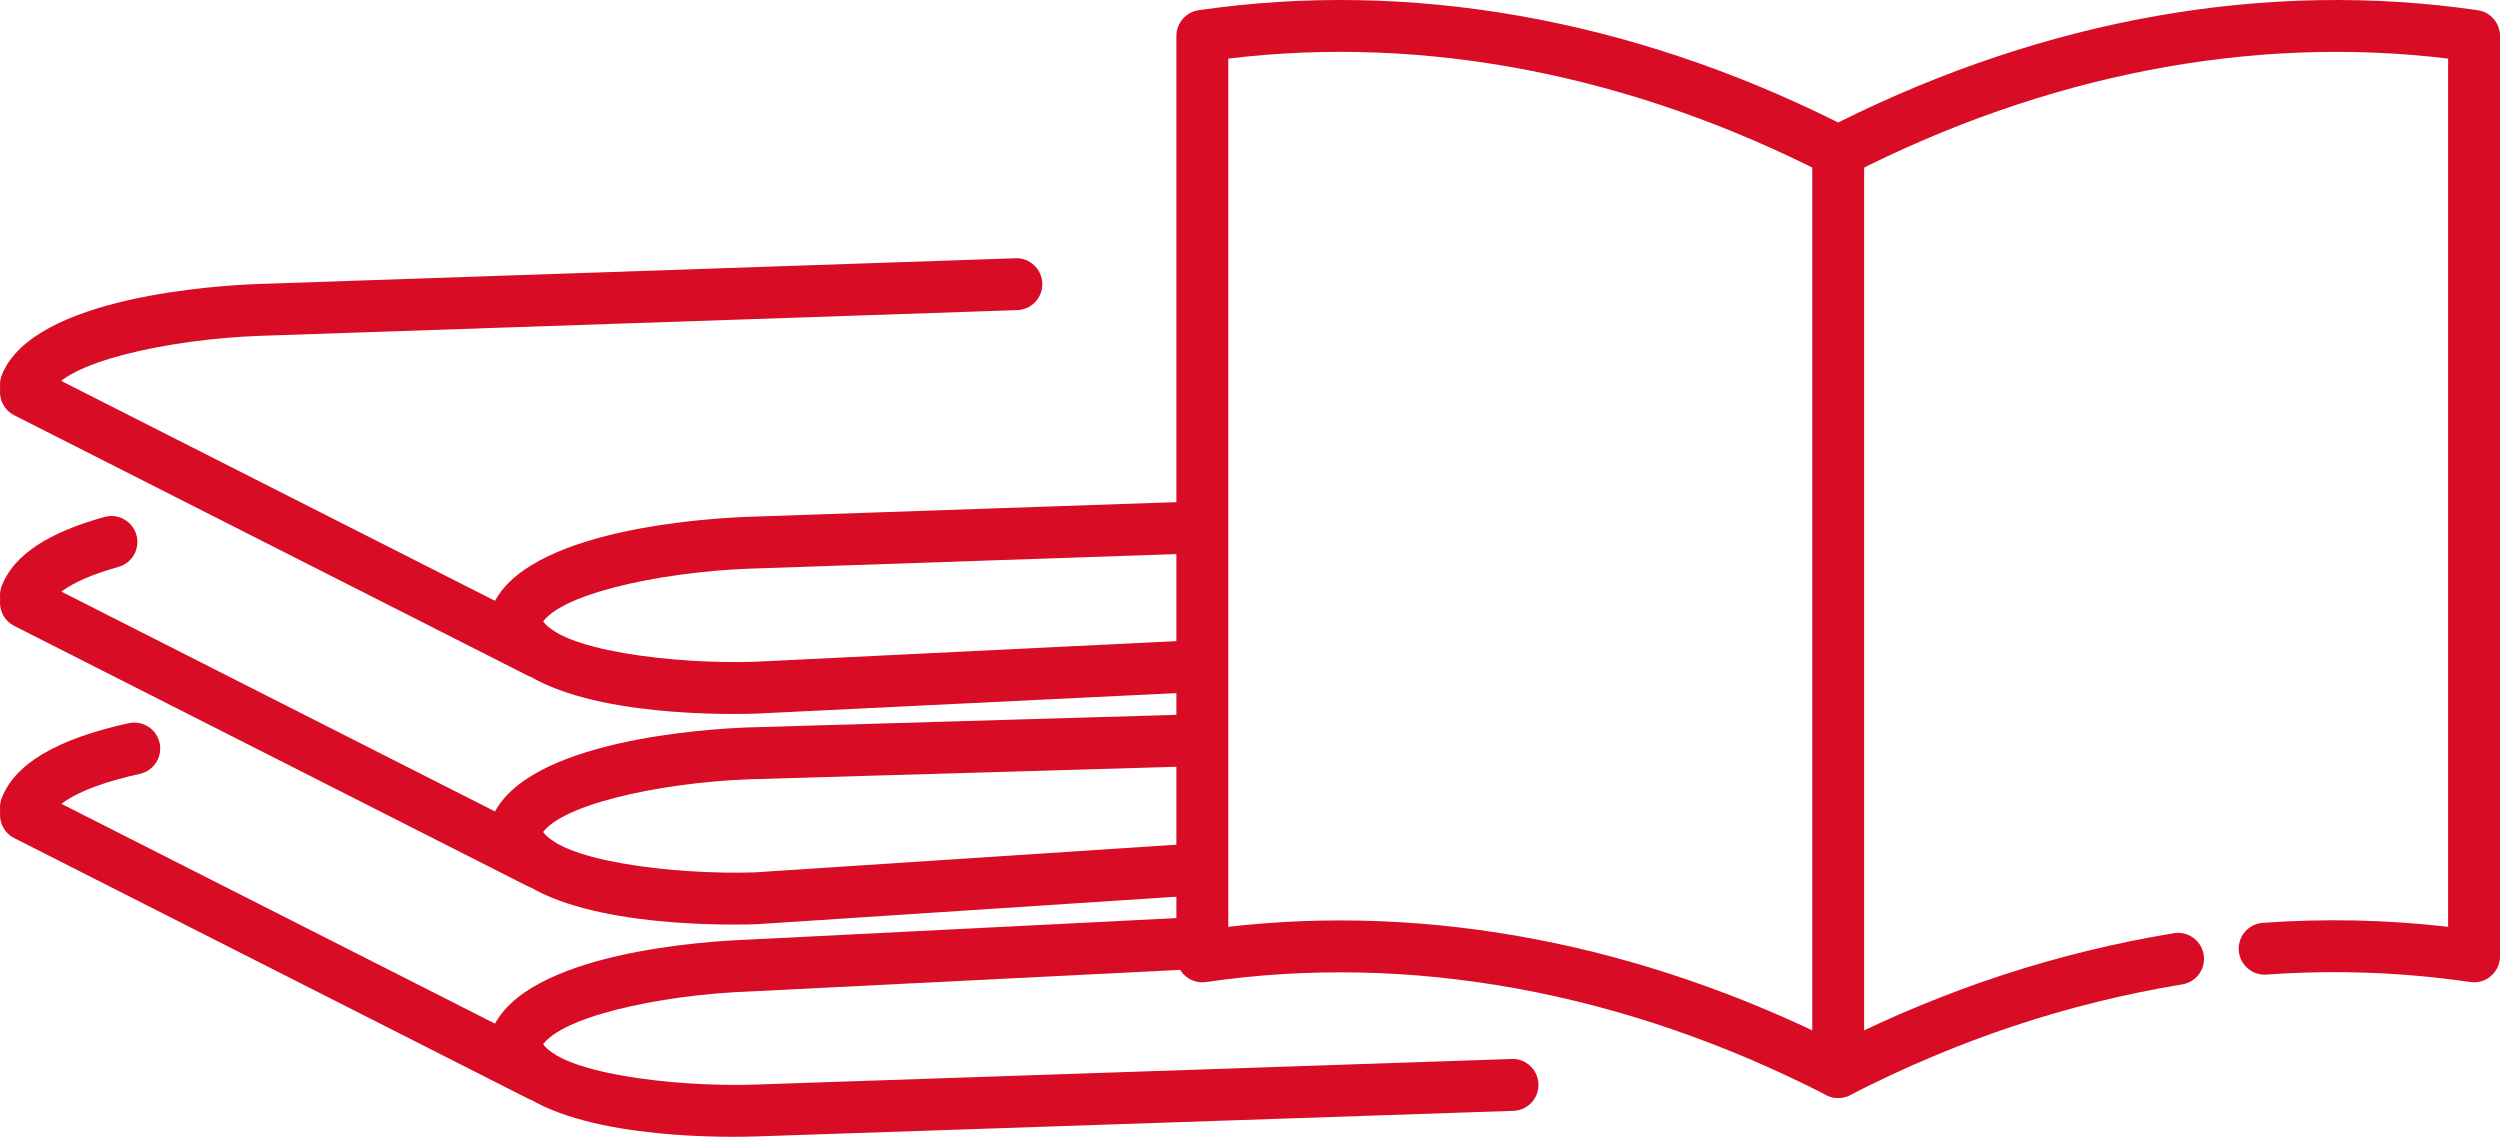 <?xml version="1.0" encoding="UTF-8"?><svg id="_レイヤー_2" xmlns="http://www.w3.org/2000/svg" viewBox="0 0 144.572 65.74"><defs><style>.cls-1{fill:#d80c24;}</style></defs><g id="_レイヤー_1-2"><g><path class="cls-1" d="M29.835,37.198c-.185,0-.371-.033-.553-.105-.77-.306-1.146-1.177-.842-1.947,1.812-4.571,12.67-5.184,14.828-5.26l25.556-.874c.811-.047,1.523,.62,1.551,1.447,.028,.828-.62,1.522-1.447,1.551l-25.555,.874c-5.272,.189-11.416,1.53-12.144,3.367-.233,.589-.798,.947-1.395,.947Z"/><path class="cls-1" d="M1.501,23.735c-.185,0-.371-.033-.553-.105-.77-.305-1.146-1.177-.842-1.947,1.812-4.572,12.67-5.184,14.828-5.26l43.792-1.488c.812-.04,1.522,.62,1.55,1.448,.028,.828-.62,1.521-1.448,1.55l-43.79,1.488c-5.271,.188-11.415,1.529-12.143,3.367-.233,.589-.798,.947-1.395,.947Z"/><path class="cls-1" d="M31.149,39.208c-.229,0-.46-.052-.678-.162L.822,24.014c-.738-.375-1.034-1.277-.659-2.017s1.278-1.034,2.017-.659l29.649,15.032c.738,.375,1.034,1.277,.659,2.017-.265,.521-.792,.821-1.339,.821Z"/><path class="cls-1" d="M42.421,41.288c-3.651,0-12.015-.429-13.843-4.264-.357-.748-.04-1.643,.708-1.999,.746-.356,1.643-.041,1.999,.708,.9,1.888,7.747,2.686,12.345,2.537l24.713-1.208c.86-.03,1.53,.598,1.571,1.425s-.598,1.531-1.425,1.571l-24.737,1.209c-.297,.01-.756,.021-1.331,.021Z"/><path class="cls-1" d="M29.835,49.378c-.185,0-.371-.033-.553-.105-.77-.306-1.146-1.177-.842-1.947,1.812-4.571,12.67-5.184,14.828-5.26l25.563-.75c.829-.046,1.52,.627,1.543,1.455,.024,.828-.627,1.519-1.455,1.543l-25.555,.75c-5.265,.189-11.408,1.53-12.136,3.367-.233,.589-.798,.947-1.395,.947Z"/><path class="cls-1" d="M1.501,35.915c-.185,0-.371-.033-.553-.105-.77-.306-1.146-1.177-.842-1.947,.696-1.757,2.639-3.055,5.938-3.968,.796-.222,1.625,.246,1.846,1.045,.222,.799-.247,1.625-1.045,1.846-3.216,.891-3.837,1.896-3.95,2.183-.233,.589-.798,.947-1.395,.947Z"/><path class="cls-1" d="M31.149,51.389c-.229,0-.46-.052-.678-.162L.822,36.195c-.738-.375-1.034-1.277-.659-2.017s1.278-1.034,2.017-.659l29.649,15.032c.738,.375,1.034,1.277,.659,2.017-.265,.521-.792,.821-1.339,.821Z"/><path class="cls-1" d="M42.421,53.466c-3.675,0-12.018-.433-13.843-4.262-.357-.748-.04-1.643,.708-1.999,.746-.356,1.643-.04,1.999,.708,.9,1.887,7.743,2.682,12.345,2.536l25.263-1.657c.812-.048,1.54,.571,1.595,1.399,.054,.826-.572,1.54-1.399,1.595l-25.312,1.659c-.303,.01-.77,.021-1.355,.021Z"/><path class="cls-1" d="M29.835,61.649c-.185,0-.371-.033-.553-.105-.77-.306-1.146-1.177-.842-1.947,1.812-4.571,12.67-5.184,14.828-5.26l25.992-1.305c.818-.02,1.532,.596,1.573,1.423,.042,.827-.596,1.532-1.423,1.573l-26.015,1.306c-5.296,.19-11.439,1.531-12.167,3.368-.233,.589-.798,.947-1.395,.947Z"/><path class="cls-1" d="M1.501,48.186c-.185,0-.371-.033-.553-.105-.771-.306-1.147-1.178-.842-1.947,.788-1.986,3.188-3.397,7.336-4.313,.812-.173,1.61,.333,1.788,1.142,.179,.809-.332,1.609-1.142,1.788-4.277,.944-5.057,2.145-5.193,2.489-.233,.589-.798,.947-1.395,.947Z"/><path class="cls-1" d="M31.149,63.66c-.229,0-.46-.052-.678-.162L.822,48.465c-.738-.375-1.034-1.277-.659-2.017s1.278-1.034,2.017-.659l29.649,15.032c.738,.375,1.034,1.277,.659,2.017-.265,.521-.792,.821-1.339,.821Z"/><path class="cls-1" d="M42.413,65.74c-3.632,0-12.006-.428-13.835-4.265-.357-.748-.04-1.643,.708-1.999,.746-.356,1.643-.041,1.999,.708,.9,1.888,7.747,2.688,12.345,2.537l43.788-1.481c.81-.047,1.522,.62,1.55,1.448,.028,.828-.62,1.521-1.448,1.55l-43.79,1.481c-.293,.01-.746,.021-1.316,.021Z"/><path class="cls-1" d="M106.3,63.493c-.234,0-.47-.055-.685-.165-11.706-6.001-24.113-8.261-35.868-6.538-.437,.064-.868-.063-1.198-.35-.33-.285-.52-.699-.52-1.135V2.076c0-.745,.546-1.376,1.282-1.484,12.15-1.777,24.922,.465,36.988,6.492C118.368,1.058,131.139-1.184,143.29,.592c.736,.108,1.282,.74,1.282,1.484V55.305c0,.436-.189,.85-.52,1.135-.329,.286-.762,.414-1.198,.35-3.869-.566-7.832-.714-11.787-.43-.81,.069-1.543-.562-1.603-1.39-.059-.826,.563-1.544,1.39-1.603,3.583-.257,7.183-.181,10.718,.229V3.389c-11.376-1.382-23.305,.93-34.587,6.711-.43,.22-.939,.22-1.369,0-11.281-5.783-23.213-8.095-34.586-6.711V53.596c11.631-1.337,23.772,.973,35.271,6.715,6.302-3.15,12.659-5.228,19.409-6.345,.818-.135,1.59,.417,1.725,1.234,.136,.817-.417,1.59-1.234,1.725-6.684,1.106-12.969,3.2-19.215,6.402-.215,.11-.45,.165-.685,.165Z"/><path class="cls-1" d="M106.301,63.493c-.828,0-1.5-.672-1.5-1.5V8.765c0-.829,.672-1.5,1.5-1.5s1.5,.671,1.5,1.5V61.993c0,.828-.672,1.5-1.5,1.5Z"/></g></g></svg>